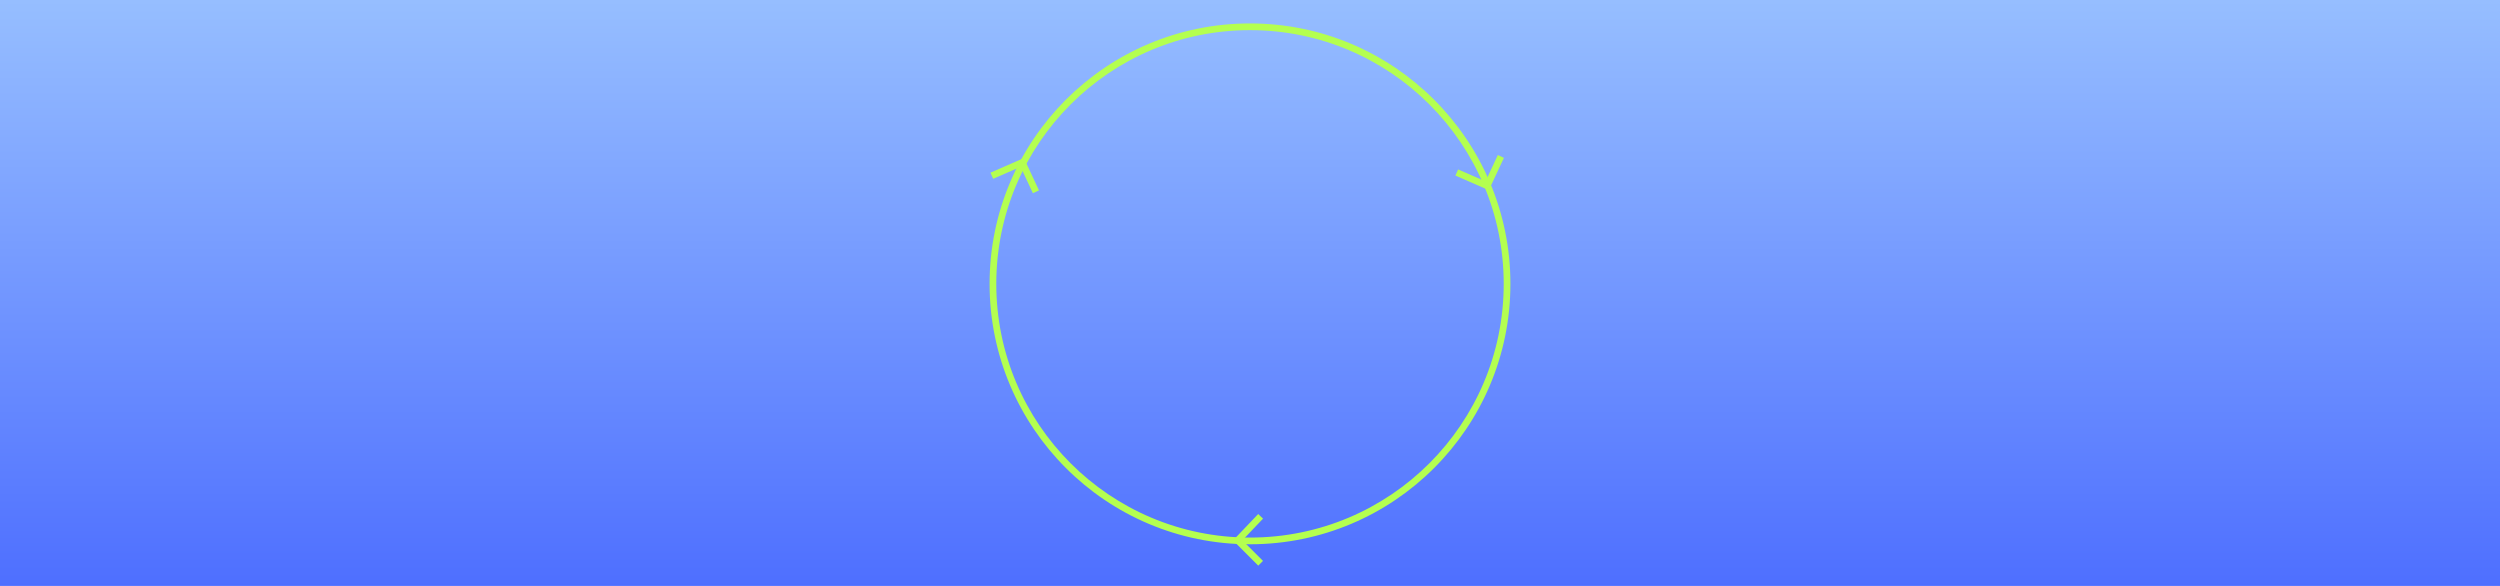 <svg width="1920" height="450" viewBox="0 0 1920 450" fill="none" xmlns="http://www.w3.org/2000/svg">
<rect width="1920" height="450" fill="url(#paint0_linear_2276_24970)"/>
<path fill-rule="evenodd" clip-rule="evenodd" d="M954.157 414.953L970.018 398.318L966.291 394.764L946.959 415.038L966.334 434.413L969.975 430.771L954.157 414.953Z" fill="#B4FF50"/>
<path fill-rule="evenodd" clip-rule="evenodd" d="M1140.89 139.332L1119.83 130.117L1117.77 134.835L1143.43 146.067L1155.01 121.234L1150.34 119.057L1140.89 139.332Z" fill="#B4FF50"/>
<path fill-rule="evenodd" clip-rule="evenodd" d="M783.806 128.108L762.749 137.323L760.684 132.605L786.348 121.374L797.928 146.206L793.26 148.383L783.806 128.108Z" fill="#B4FF50"/>
<path fill-rule="evenodd" clip-rule="evenodd" d="M960 412.85C1067.61 412.85 1154.85 325.613 1154.85 218C1154.85 110.387 1067.61 23.15 960 23.15C852.387 23.15 765.15 110.387 765.15 218C765.15 325.613 852.387 412.85 960 412.85ZM960 418C1070.46 418 1160 328.457 1160 218C1160 107.543 1070.46 18 960 18C849.543 18 760 107.543 760 218C760 328.457 849.543 418 960 418Z" fill="#B4FF50"/>
<defs>
<linearGradient id="paint0_linear_2276_24970" x1="960" y1="0" x2="960" y2="627" gradientUnits="userSpaceOnUse">
<stop stop-color="#96BEFF"/>
<stop offset="1" stop-color="#3250FF"/>
</linearGradient>
</defs>
</svg>
